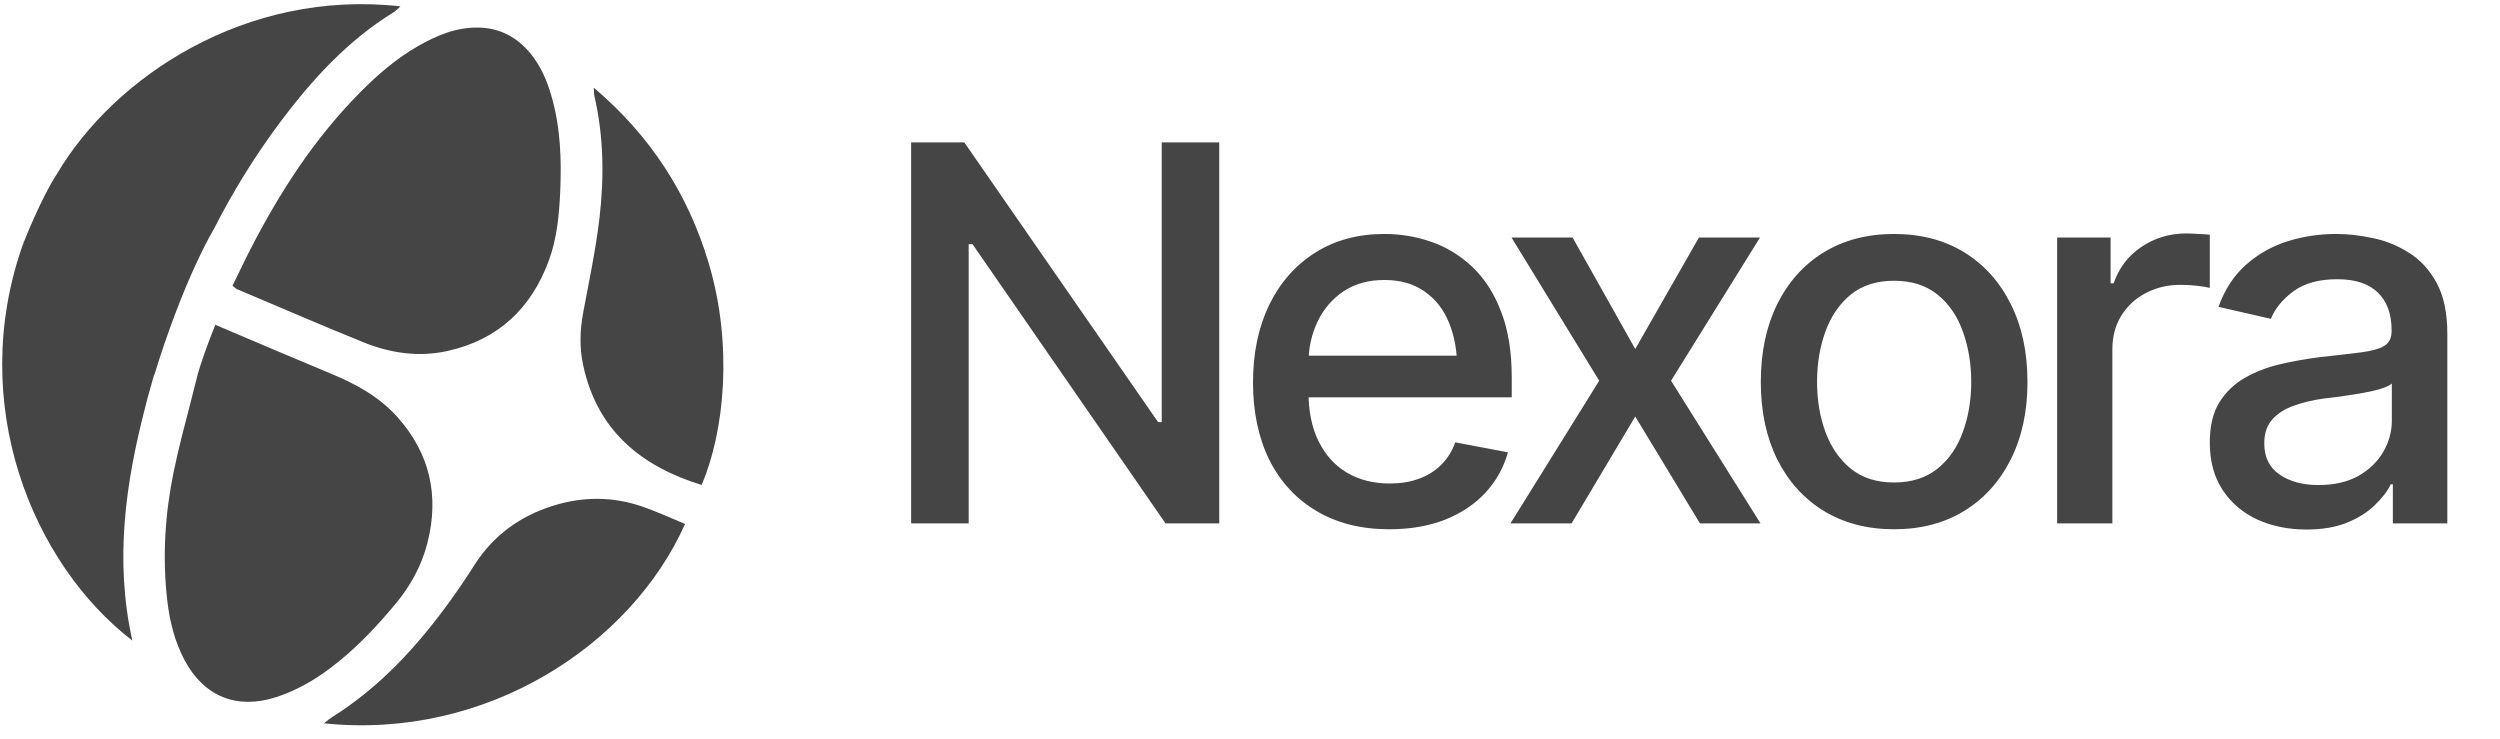 <svg width="142" height="42" viewBox="0 0 142 42" fill="none" xmlns="http://www.w3.org/2000/svg">
<path d="M22.746 0.362C22.592 0.497 22.492 0.613 22.367 0.69C19.745 2.302 17.716 4.53 15.895 6.962C14.49 8.851 13.245 10.856 12.176 12.955V12.96C12.137 13.025 11.832 13.535 11.37 14.491C11.265 14.71 11.152 14.952 11.031 15.217C10.742 15.852 10.415 16.622 10.066 17.525C10.006 17.678 9.947 17.836 9.886 17.997C9.525 18.959 9.146 20.059 8.766 21.296H8.75C8.664 21.595 8.58 21.895 8.498 22.194C8.492 22.215 8.486 22.235 8.48 22.256C8.395 22.55 8.324 22.817 8.267 23.058C7.132 27.418 6.498 31.816 7.517 36.385C1.872 32.045 -1.909 22.972 1.301 13.879C1.301 13.879 2.325 11.261 3.224 9.894C6.495 4.346 13.989 -0.625 22.746 0.362Z" fill="#454545"/>
<path d="M8.475 22.258C8.402 22.525 8.331 22.792 8.262 23.059C8.322 22.819 8.393 22.552 8.475 22.258Z" fill="#454545"/>
<path d="M24.282 30.82C23.957 32.119 23.319 33.275 22.459 34.307C21.353 35.638 20.169 36.885 18.785 37.931C17.836 38.648 16.818 39.231 15.68 39.599C13.459 40.316 11.593 39.571 10.488 37.505C9.912 36.426 9.63 35.26 9.495 34.056C9.22 31.616 9.373 29.191 9.865 26.797C10.156 25.378 10.537 23.978 10.898 22.574C10.898 22.573 10.898 22.571 10.898 22.57C10.96 22.331 11.021 22.092 11.08 21.853C11.119 21.696 11.16 21.54 11.222 21.299H11.216C11.418 20.616 11.737 19.663 12.23 18.449C14.429 19.384 16.622 20.321 18.827 21.237C20.24 21.824 21.553 22.543 22.583 23.7C24.425 25.767 24.954 28.159 24.282 30.82Z" fill="#454545"/>
<path d="M31.819 10.907C31.759 12.231 31.635 13.549 31.173 14.802C30.168 17.524 28.291 19.295 25.427 19.934C23.783 20.3 22.175 20.062 20.64 19.441C18.236 18.47 15.856 17.435 13.464 16.426C13.402 16.4 13.353 16.344 13.206 16.23C13.225 16.19 13.245 16.151 13.264 16.112V16.107C13.51 15.604 13.748 15.108 13.991 14.618L14.055 14.492L14.084 14.435C14.126 14.351 14.168 14.267 14.211 14.184C15.888 10.913 17.869 7.852 20.471 5.23C21.454 4.237 22.508 3.329 23.724 2.63C24.799 2.012 25.918 1.537 27.196 1.566C28.411 1.594 29.374 2.119 30.131 3.038C30.692 3.721 31.044 4.519 31.295 5.364C31.837 7.18 31.902 9.035 31.819 10.907Z" fill="#454545"/>
<path d="M18.399 41.084C18.612 40.921 18.713 40.828 18.825 40.757C21.576 39.039 23.718 36.698 25.593 34.095C26.062 33.444 26.512 32.78 26.941 32.102C28.015 30.413 29.534 29.312 31.424 28.723C33.091 28.203 34.777 28.195 36.436 28.757C37.278 29.041 38.086 29.423 38.911 29.761C35.858 36.611 27.657 42.053 18.399 41.084Z" fill="#454545"/>
<path d="M33.727 4.98C36.956 7.719 39.089 11.031 40.261 14.968C41.629 19.565 41.167 24.482 39.851 27.547C36.388 26.476 33.91 24.436 33.121 20.73C32.912 19.749 32.937 18.767 33.121 17.778C33.454 15.994 33.834 14.213 34.047 12.414C34.322 10.087 34.294 7.75 33.76 5.444C33.737 5.337 33.744 5.22 33.727 4.98Z" fill="#454545"/>
<path d="M8.475 22.258C8.402 22.525 8.331 22.792 8.262 23.059C8.322 22.819 8.393 22.552 8.475 22.258Z" fill="#454545"/>
<path d="M13.262 16.107L13.206 16.227C13.223 16.186 13.243 16.146 13.262 16.107Z" fill="#454545"/>
<path d="M69.253 8.09V29.729H66.203L55.239 13.87H55.021V29.729H51.753V8.09H54.774L65.782 23.978H65.986V8.09H69.253ZM78.911 30.062C77.323 30.062 75.949 29.719 74.787 29.031C73.625 28.344 72.729 27.376 72.1 26.127C71.481 24.868 71.171 23.401 71.171 21.727C71.171 20.061 71.476 18.595 72.086 17.326C72.705 16.058 73.572 15.07 74.685 14.364C75.808 13.647 77.125 13.289 78.635 13.289C79.555 13.289 80.446 13.439 81.307 13.739C82.169 14.039 82.944 14.514 83.631 15.162C84.318 15.811 84.861 16.653 85.257 17.689C85.664 18.725 85.867 19.974 85.867 21.436V22.569H72.957V20.202H84.241L82.774 20.986C82.774 19.989 82.619 19.108 82.309 18.343C82 17.578 81.535 16.983 80.915 16.557C80.305 16.121 79.545 15.903 78.635 15.903C77.725 15.903 76.946 16.121 76.297 16.557C75.658 16.992 75.169 17.568 74.83 18.285C74.492 19.001 74.322 19.785 74.322 20.637V22.249C74.322 23.363 74.516 24.307 74.903 25.081C75.29 25.856 75.828 26.446 76.515 26.853C77.212 27.26 78.02 27.463 78.94 27.463C79.54 27.463 80.083 27.376 80.567 27.202C81.061 27.027 81.487 26.766 81.845 26.417C82.203 26.069 82.474 25.638 82.658 25.125L85.65 25.691C85.408 26.563 84.982 27.328 84.372 27.986C83.762 28.644 82.992 29.157 82.062 29.525C81.143 29.883 80.092 30.062 78.911 30.062ZM89.324 13.492L92.882 19.824L96.499 13.492H99.969L94.916 21.625L99.998 29.729H96.557L92.882 23.658L89.266 29.729H85.795L90.835 21.625L85.853 13.492H89.324ZM107.58 30.062C106.06 30.062 104.729 29.714 103.586 29.017C102.453 28.32 101.572 27.342 100.943 26.083C100.323 24.825 100.014 23.363 100.014 21.698C100.014 20.013 100.323 18.541 100.943 17.283C101.572 16.014 102.453 15.032 103.586 14.335C104.729 13.638 106.06 13.289 107.58 13.289C109.109 13.289 110.441 13.638 111.573 14.335C112.706 15.032 113.587 16.014 114.217 17.283C114.846 18.541 115.161 20.013 115.161 21.698C115.161 23.363 114.846 24.825 114.217 26.083C113.587 27.342 112.706 28.32 111.573 29.017C110.441 29.714 109.109 30.062 107.58 30.062ZM107.58 27.405C108.577 27.405 109.4 27.143 110.049 26.621C110.697 26.098 111.177 25.406 111.486 24.544C111.806 23.673 111.966 22.724 111.966 21.698C111.966 20.652 111.806 19.693 111.486 18.822C111.177 17.951 110.697 17.254 110.049 16.731C109.4 16.208 108.577 15.947 107.58 15.947C106.592 15.947 105.774 16.208 105.125 16.731C104.486 17.254 104.007 17.951 103.688 18.822C103.368 19.693 103.209 20.652 103.209 21.698C103.209 22.724 103.368 23.673 103.688 24.544C104.007 25.406 104.486 26.098 105.125 26.621C105.774 27.143 106.592 27.405 107.58 27.405ZM116.846 29.729V13.492H119.881V16.092H120.055C120.355 15.22 120.878 14.533 121.624 14.03C122.379 13.517 123.231 13.26 124.18 13.26C124.373 13.26 124.601 13.27 124.862 13.289C125.133 13.299 125.351 13.313 125.516 13.333V16.353C125.39 16.314 125.162 16.276 124.833 16.237C124.514 16.198 124.189 16.179 123.86 16.179C123.115 16.179 122.447 16.339 121.856 16.658C121.275 16.968 120.815 17.399 120.476 17.951C120.147 18.493 119.983 19.122 119.983 19.839V29.729H116.846ZM131.006 30.077C129.98 30.077 129.05 29.888 128.217 29.511C127.385 29.123 126.726 28.562 126.242 27.826C125.758 27.09 125.516 26.195 125.516 25.139C125.516 24.22 125.691 23.469 126.039 22.888C126.397 22.298 126.877 21.828 127.477 21.48C128.077 21.131 128.745 20.87 129.481 20.695C130.217 20.521 130.972 20.386 131.746 20.289C132.724 20.182 133.513 20.09 134.114 20.013C134.714 19.936 135.15 19.814 135.421 19.65C135.701 19.476 135.842 19.2 135.842 18.822V18.75C135.842 17.83 135.58 17.118 135.058 16.615C134.544 16.111 133.78 15.86 132.763 15.86C131.708 15.86 130.87 16.092 130.251 16.557C129.641 17.012 129.22 17.53 128.987 18.11L126.01 17.428C126.368 16.44 126.886 15.646 127.564 15.046C128.251 14.436 129.036 13.991 129.917 13.71C130.807 13.429 131.737 13.289 132.705 13.289C133.354 13.289 134.041 13.367 134.767 13.521C135.493 13.667 136.176 13.943 136.815 14.349C137.463 14.746 137.991 15.317 138.398 16.063C138.804 16.808 139.008 17.772 139.008 18.953V29.729H135.914V27.507H135.798C135.605 27.904 135.3 28.3 134.883 28.697C134.477 29.094 133.954 29.424 133.315 29.685C132.676 29.946 131.906 30.077 131.006 30.077ZM131.688 27.55C132.569 27.55 133.32 27.381 133.939 27.042C134.559 26.693 135.033 26.238 135.363 25.677C135.692 25.115 135.856 24.52 135.856 23.89V21.785C135.74 21.891 135.522 21.993 135.203 22.09C134.883 22.186 134.52 22.269 134.114 22.337C133.707 22.404 133.31 22.467 132.923 22.525C132.535 22.574 132.211 22.613 131.95 22.642C131.34 22.729 130.783 22.864 130.28 23.048C129.776 23.222 129.37 23.484 129.06 23.832C128.76 24.171 128.61 24.621 128.61 25.183C128.61 25.967 128.9 26.558 129.481 26.955C130.062 27.352 130.798 27.55 131.688 27.55Z" fill="#454545"/>
</svg>
